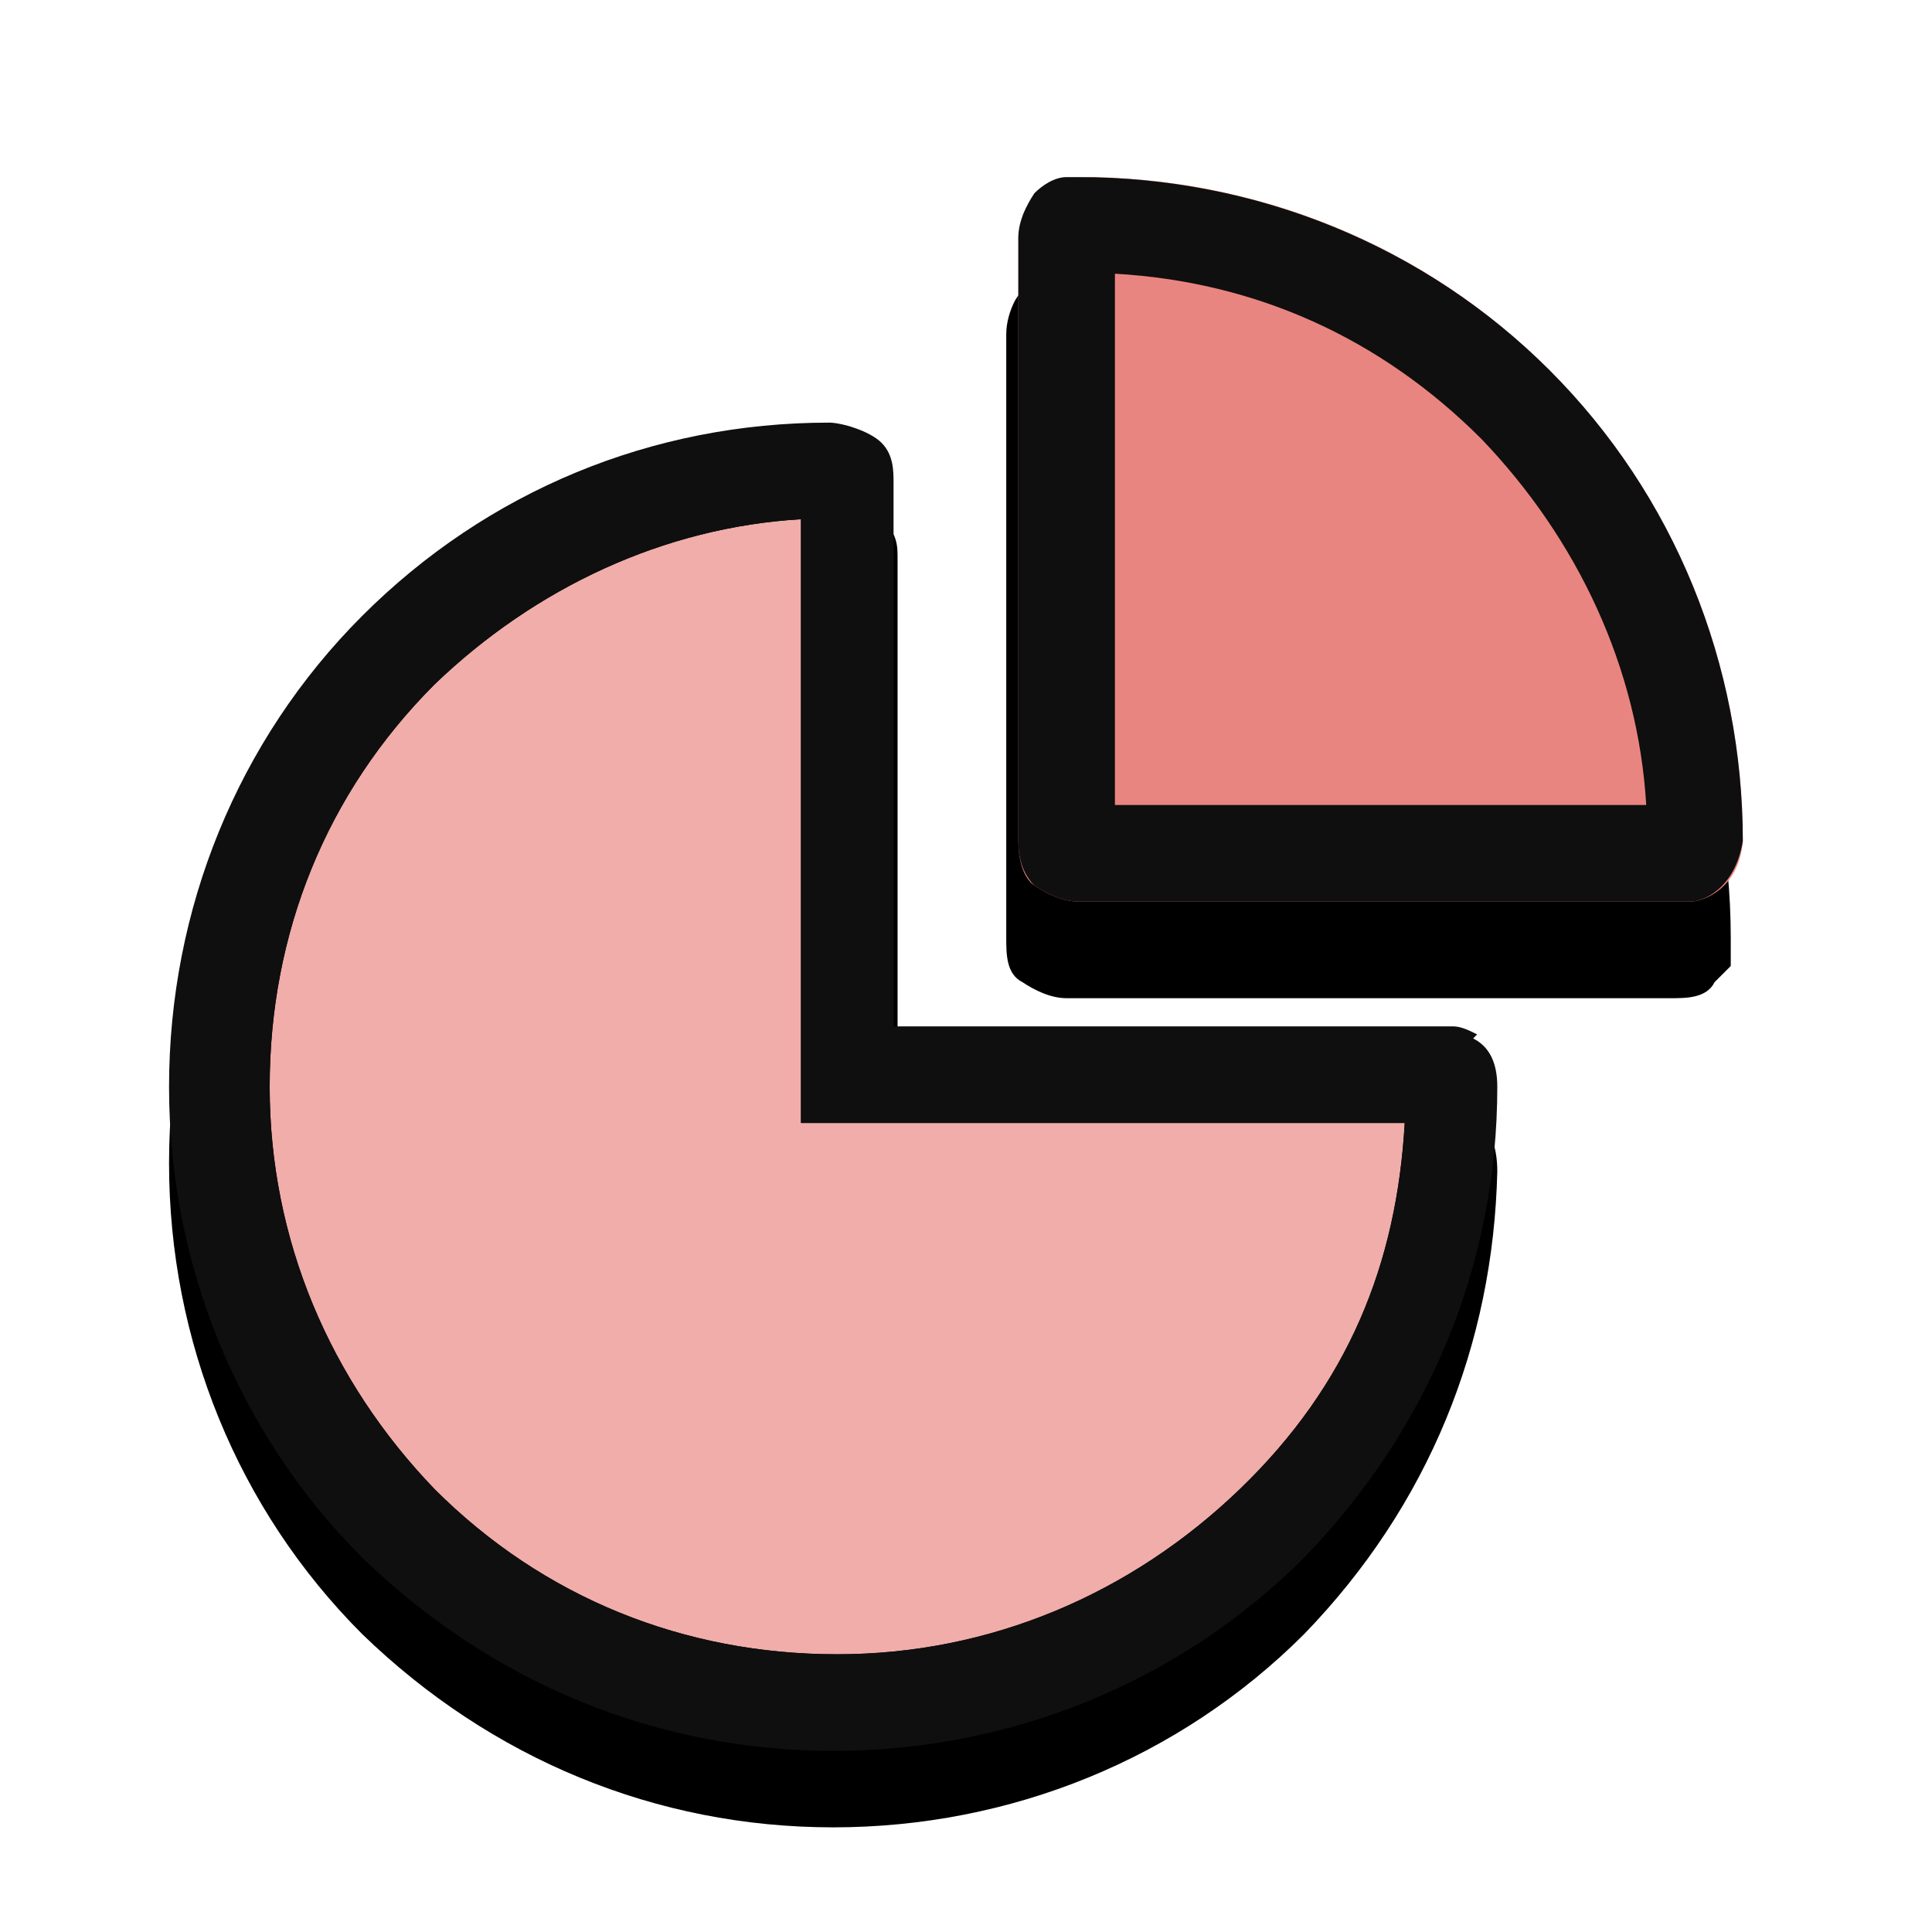 <?xml version="1.0" encoding="UTF-8"?>
<svg id="Layer_1" data-name="Layer 1" xmlns="http://www.w3.org/2000/svg" version="1.1" viewBox="0 0 48 48">
  <defs>
    <style>
      .cls-1 {
        fill: none;
      }

      .cls-1, .cls-2, .cls-3, .cls-4, .cls-5 {
        stroke-width: 0px;
      }

      .cls-2 {
        fill: #f0adaa;
      }

      .cls-3 {
        fill: #000;
      }

      .cls-4 {
        fill: #0f0f0f;
      }

      .cls-5 {
        fill: #e98580;
      }
    </style>
  </defs>
  <path class="cls-3" d="M38.1,11.6c-3-3-7.1-4.7-11.3-4.8-.9,0-1.4.3-1.6.7-.1.2-.2.5-.2.8v15c0,.4,0,.9.4,1.1.3.2.7.4,1.1.4h15c.4,0,.9,0,1.1-.4l.4-.4h0v-.7c0-4.4-1.7-8.6-4.8-11.7Z"/>
  <path class="cls-3" d="M36.1,27.4c0,0-.2,0-.3,0h-13.5v-13.5c0-.3,0-.5-.2-.8-.3-.6-1-.7-1.4-.7-4.4,0-8.6,1.7-11.7,4.8-3.1,3.1-4.8,7.3-4.8,11.7s1.7,8.6,4.8,11.7c3.2,3.1,7.3,4.8,11.7,4.8s8.6-1.7,11.7-4.8c3.1-3.2,4.7-7.2,4.8-11.5,0-1.2-.7-1.6-1.1-1.7Z"/>
  <path class="cls-2" d="M19.9,12.9c-3.4.2-6.6,1.7-9.1,4.1-2.7,2.7-4.1,6.2-4.1,10s1.5,7.3,4.1,10c2.7,2.7,6.2,4.1,10,4.1s7.3-1.5,10-4.1,3.9-5.6,4.1-9.1h-15s0-15,0-15Z"/>
  <path class="cls-5" d="M38.5,9.2c-3-3-7-4.7-11.3-4.8-1.2,0-1.7.6-1.8,1,0,.2-.1.3-.1.5v15c0,.4.1.9.4,1.1s.7.4,1.1.4h15.2c.3,0,1.2-.3,1.3-1.5,0-4.4-1.7-8.6-4.8-11.7Z"/>
  <path class="cls-4" d="M43.3,20.9c0-4.4-1.7-8.6-4.8-11.7-3.1-3.1-7.3-4.8-11.7-4.8h-.3c-.3,0-.6.2-.8.4-.2.3-.4.7-.4,1.1v15c0,.4.1.8.4,1.1.3.2.7.4,1.1.4h15.2c.3,0,1.1-.3,1.3-1.5ZM27.7,20V6.8c3.5.2,6.6,1.6,9.1,4.1,2.4,2.5,3.9,5.7,4.1,9.1h-13.2Z"/>
  <path class="cls-1" d="M19.9,12.9c-3.4.2-6.6,1.7-9.1,4.1-2.7,2.7-4.1,6.2-4.1,10s1.5,7.3,4.1,10c2.7,2.7,6.2,4.1,10,4.1s7.3-1.5,10-4.1,3.9-5.6,4.1-9.1h-15v-15Z"/>
  <path class="cls-4" d="M36.7,25.7c-.2-.1-.4-.2-.6-.2,0,0,0,0-.1,0,0,0-.2,0-.3,0h-13.5v-13.5c0-.3,0-.7-.3-1s-1-.5-1.3-.5c-4.4,0-8.5,1.7-11.6,4.8s-4.8,7.3-4.8,11.7,1.7,8.6,4.8,11.7c3.2,3.1,7.3,4.8,11.7,4.8s8.6-1.7,11.7-4.8c3.1-3.2,4.8-7.3,4.8-11.7,0-.6-.2-1-.6-1.2ZM30.8,37c-2.7,2.6-6.2,4.1-10,4.1s-7.3-1.4-10-4.1c-2.6-2.7-4.1-6.2-4.1-10s1.4-7.3,4.1-10c2.5-2.4,5.7-3.9,9.1-4.1v15h15c-.2,3.5-1.4,6.5-4.1,9.1Z"/>
</svg>